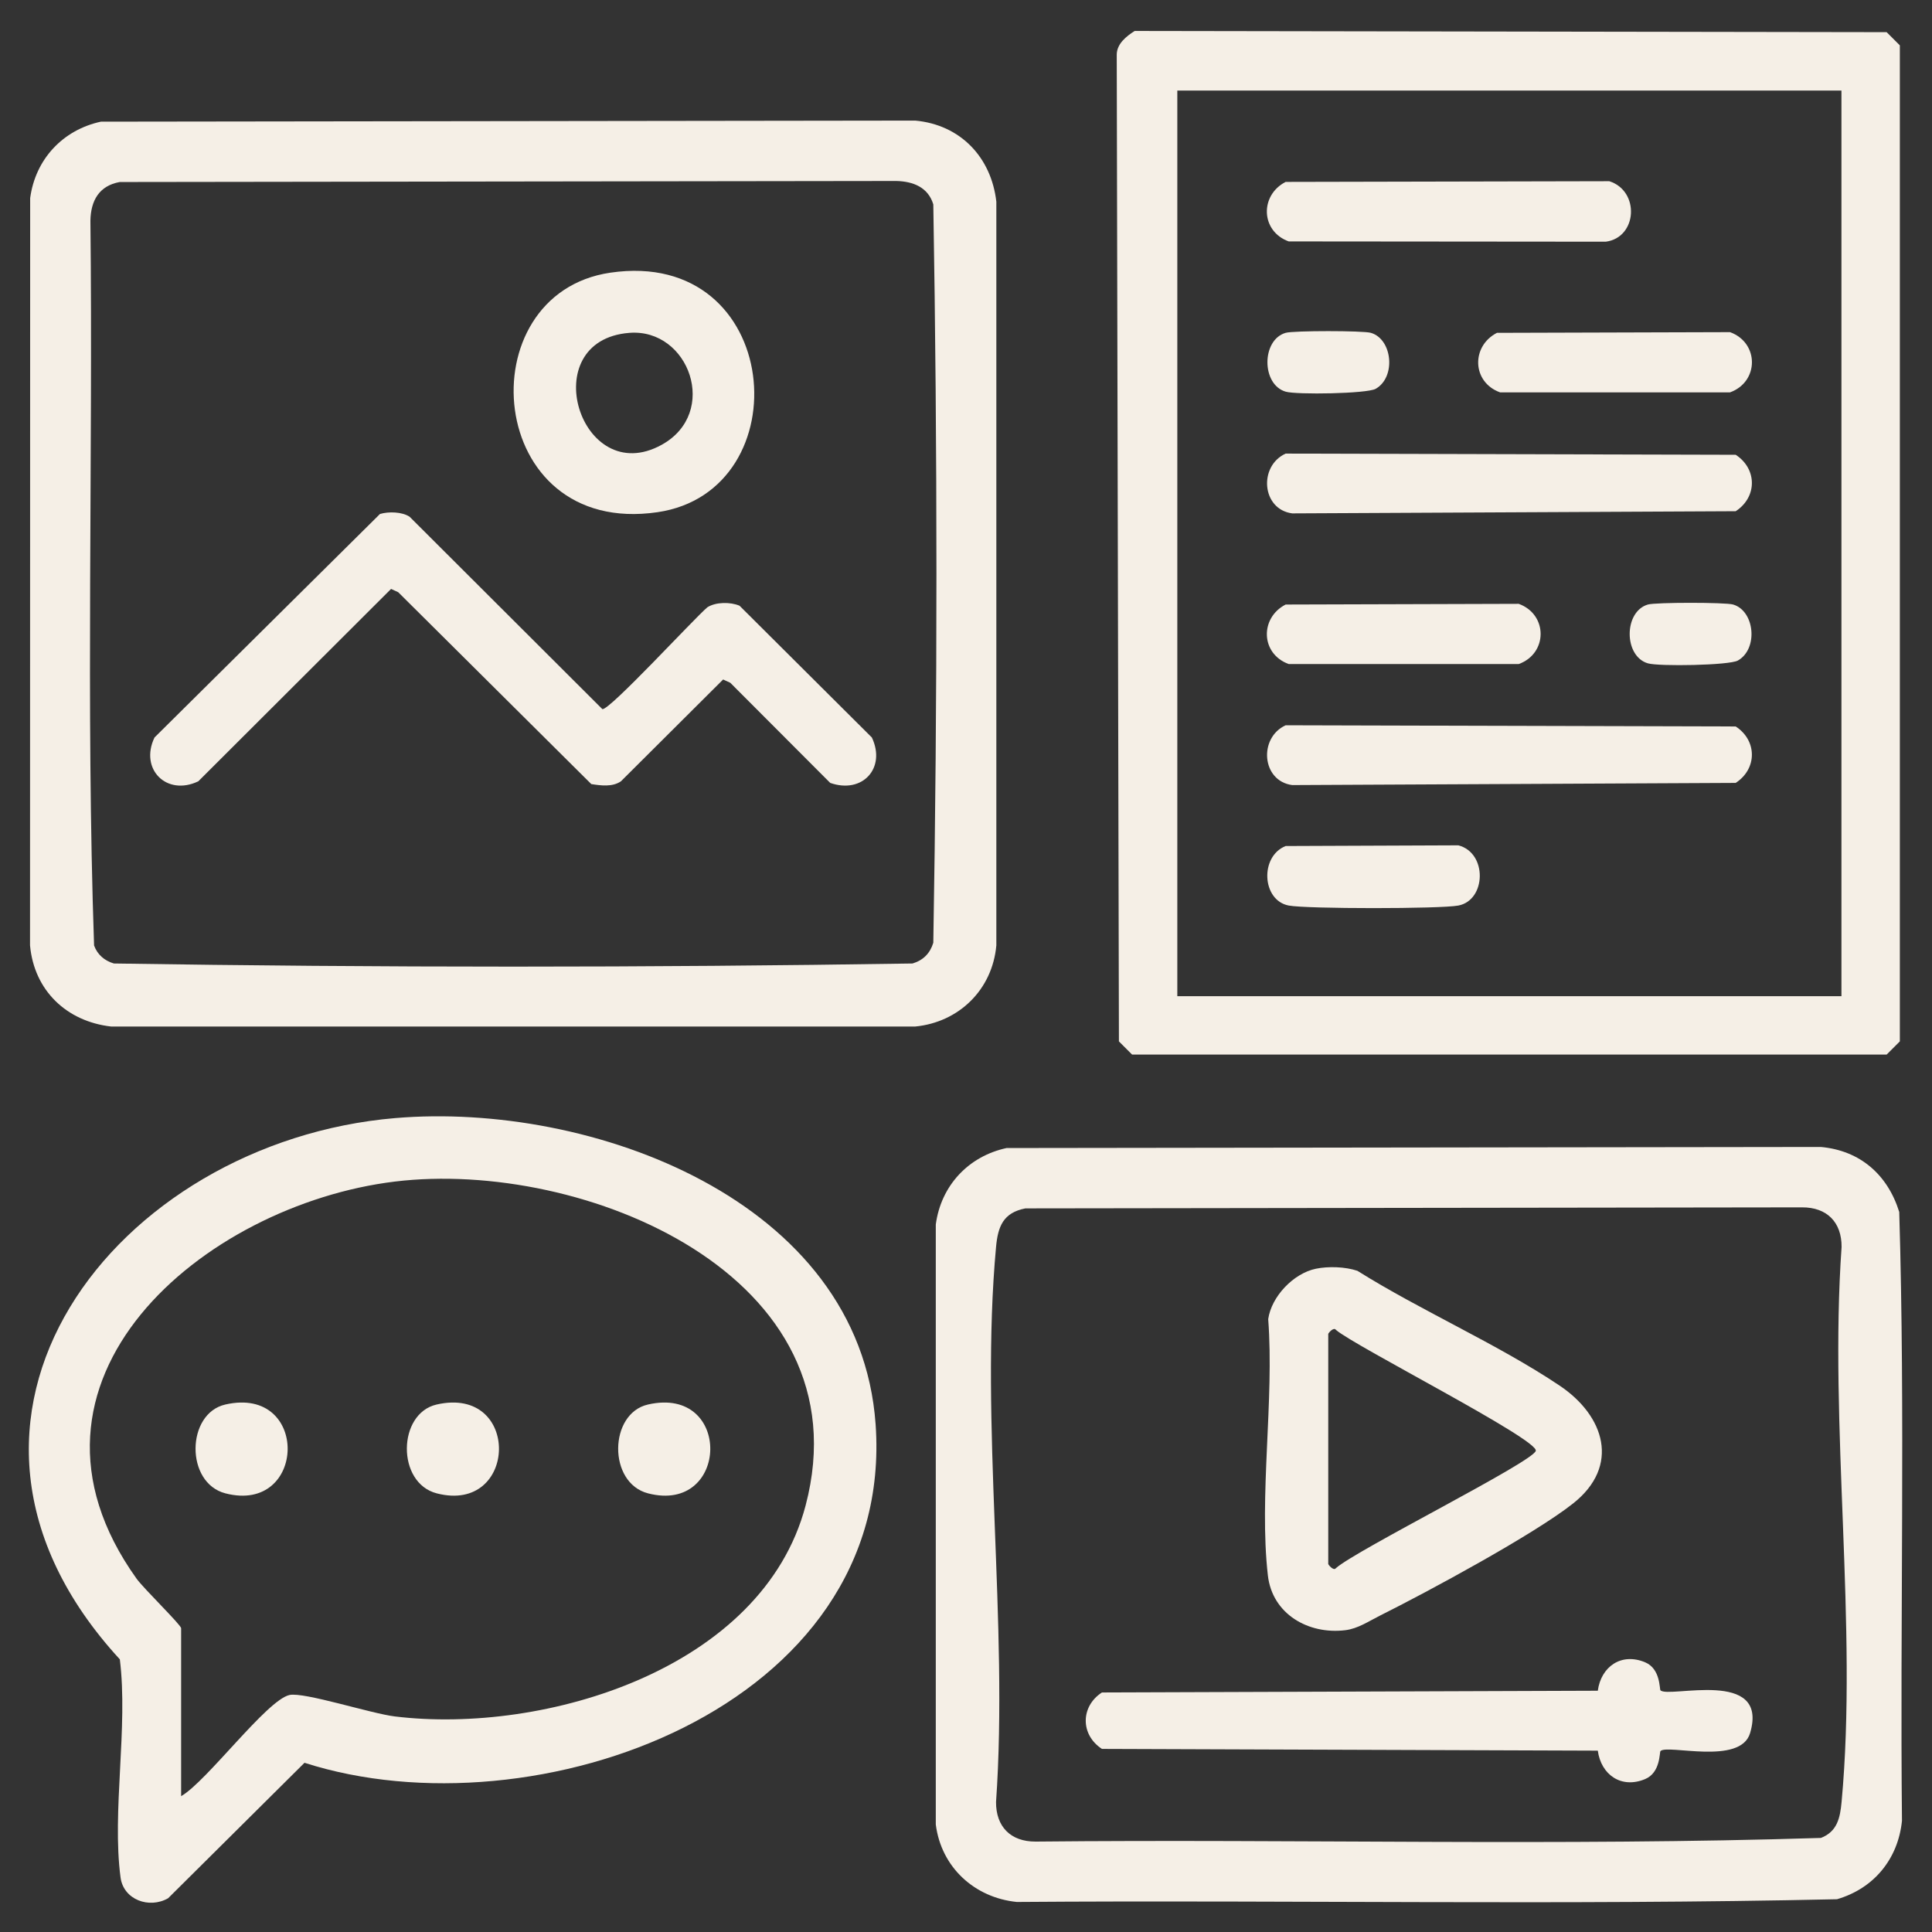 <svg viewBox="0 0 384 384" height="384" width="384" xmlns="http://www.w3.org/2000/svg" id="Layer_1"><rect x="0" y="0" width="384" height="384" fill="#333333" stroke="none"/><path fill="#f5efe6" d="M20.056,24.181l161.851-.213c8.976.816,15.121,7.287,16.123,16.127v147.811c-.788,8.794-7.428,15.274-16.125,16.125H22.095c-8.854-1.006-15.311-7.161-16.127-16.123l.027-148.537c1.038-7.713,6.47-13.548,14.061-15.189ZM23.802,36.177c-4.109.739-5.754,3.704-5.831,7.669.523,47.996-.911,96.22.727,144.081.68,1.842,2.066,3.008,3.926,3.574,52.797.83,105.944.83,158.753,0,2.127-.647,3.48-2.009,4.125-4.125.83-48.796.83-97.945,0-146.753-1.038-3.41-4.002-4.567-7.348-4.652l-154.352.206Z"></path><path fill="#f5efe6" d="M225.53,6.155l149.454.237,2.625,2.625v197.966l-2.625,2.625h-149.966l-2.625-2.625-.432-196.148c.033-2.147,1.905-3.629,3.569-4.681ZM366,18h-132v180h132V18Z"></path><path fill="#f5efe6" d="M200.056,228.181l161.851-.213c7.835.713,13.278,5.532,15.581,12.919,1.209,40.229.138,80.698.543,121.018-.775,7.596-5.591,13.449-12.918,15.582-54.231,1.211-108.697.136-163.018.543-8.418-.854-15.026-6.911-16.099-15.401v-119.259c1.038-7.713,6.47-13.548,14.061-15.189ZM203.802,240.177c-4.408.853-5.455,3.591-5.831,7.669-3.22,34.975,2.493,74.818,0,110.308-.032,4.916,2.914,7.904,7.875,7.875,51.997-.524,104.219.912,156.081-.727,3.243-1.265,3.808-3.981,4.102-7.148,3.241-34.95-2.509-74.837,0-110.308.032-4.916-2.914-7.904-7.875-7.875l-154.352.206Z"></path><path fill="#f5efe6" d="M78.6,222.225c38.602-3.261,92.272,16.125,95.434,60.866,3.981,56.349-67.835,81.949-113.511,67.277l-27.107,26.922c-3.756,2.152-8.866.311-9.456-4.126-1.744-13.115,1.535-29.841-.143-43.357-43.997-47.863-.712-102.894,54.783-107.583ZM36,357c5.1-2.916,17.033-19.122,21.545-20.107,2.879-.629,16.165,3.682,20.926,4.262,29.785,3.627,73.078-9.405,81.647-41.912,12.069-45.786-44.347-68.941-81.647-64.397-38.023,4.632-79.514,39.524-51.344,78.903,1.442,2.016,8.873,9.213,8.873,9.877v33.375Z"></path><path fill="#f5efe6" d="M75.526,102.158c1.684-.507,4.388-.451,5.89.552l38.312,38.236c1.435.254,18.153-17.929,20.856-20.236,1.678-1.082,4.589-1.091,6.404-.318l26.302,26.192c2.871,6.093-1.884,11.276-8.278,9.025l-19.864-19.904-1.42-.651-20.312,20.236c-1.699,1.162-3.96.853-5.89.552l-38.378-38.137-1.42-.651-38.312,38.236c-6.301,3.017-11.721-2.424-8.707-8.707l44.816-44.426Z"></path><path fill="#f5efe6" d="M121.321,54.195c34.364-5.023,38.086,43.41,9.358,47.609-34.364,5.023-38.086-43.41-9.358-47.609ZM125.092,66.157c-18.985,1.489-9.752,31.206,6.433,22.243,11.497-6.366,5.447-23.175-6.433-22.243Z"></path><path fill="#f5efe6" d="M255.53,90.155l89.454.237c4.271,2.78,4.308,8.401,0,11.216l-88.148.432c-6.087-.807-6.721-9.408-1.306-11.885Z"></path><path fill="#f5efe6" d="M255.53,144.155l89.454.237c4.271,2.78,4.308,8.401,0,11.216l-88.148.432c-6.087-.807-6.721-9.408-1.306-11.885Z"></path><path fill="#f5efe6" d="M255.53,36.155l64.329-.138c6.108,1.933,5.595,11.189-.694,12.023l-63.023-.056c-5.586-2.021-5.773-9.173-.612-11.829Z"></path><path fill="#f5efe6" d="M297.53,66.155l46.329-.138c5.814,2.111,5.791,9.874,0,11.967h-45.717c-5.586-2.021-5.773-9.173-.612-11.829Z"></path><path fill="#f5efe6" d="M255.53,120.155l46.329-.138c5.814,2.111,5.791,9.874,0,11.967h-45.717c-5.586-2.021-5.773-9.173-.612-11.829Z"></path><path fill="#f5efe6" d="M255.53,168.155l34.329-.138c5.82,1.5,5.539,10.914,0,11.967-3.581.681-30.138.681-33.717,0-5.335-1.016-5.787-9.769-.612-11.829Z"></path><path fill="#f5efe6" d="M255.53,66.155c1.558-.454,15.383-.454,16.941,0,4.306,1.256,5.037,8.836.942,11.132-1.729.969-15.703,1.194-17.882.558-4.823-1.406-4.825-10.284,0-11.691Z"></path><path fill="#f5efe6" d="M327.53,120.155c1.558-.454,15.383-.454,16.941,0,4.306,1.256,5.037,8.836.942,11.132-1.729.969-15.703,1.194-17.882.558-4.823-1.406-4.825-10.284,0-11.691Z"></path><path fill="#f5efe6" d="M261.544,252.17c2.473-.509,5.818-.405,8.248.413,12.701,7.971,27.85,14.544,40.186,22.814,8.962,6.008,12.097,15.969,2.706,23.413-7.82,6.197-28.926,17.574-38.43,22.32-2.196,1.097-4.34,2.574-6.858,2.885-7.309.901-14.518-3.18-15.397-10.889-1.796-15.753,1.286-34.823.066-50.935.638-4.5,5.024-9.104,9.479-10.02ZM264,265.125v45.75c0,.092,1.068,1.462,1.528.801,4.177-3.675,39.121-21.086,39.721-23.309.605-2.241-36.1-20.865-39.721-24.043-.441-.627-1.474.586-1.528.801Z"></path><path fill="#f5efe6" d="M330.035,335.963c1.59,1.655,21.685-4.521,17.806,8.51-1.924,6.463-16.452,2.155-17.806,3.564-.23.239.038,4.276-3.05,5.568-4.766,1.993-8.769-.886-9.41-5.65l-98.558-.346c-4.308-2.816-4.271-8.436,0-11.216l98.558-.346c.639-4.759,4.642-7.646,9.41-5.65,3.088,1.293,2.82,5.328,3.05,5.568Z"></path><path fill="#f5efe6" d="M44.781,279.16c16.847-3.848,16.188,21.828.025,17.656-8.024-2.071-7.804-15.879-.025-17.656Z"></path><path fill="#f5efe6" d="M86.781,279.16c16.847-3.848,16.188,21.828.025,17.656-8.024-2.071-7.804-15.879-.025-17.656Z"></path><path fill="#f5efe6" d="M128.781,279.16c16.847-3.848,16.188,21.828.025,17.656-8.024-2.071-7.804-15.879-.025-17.656Z"></path></svg>